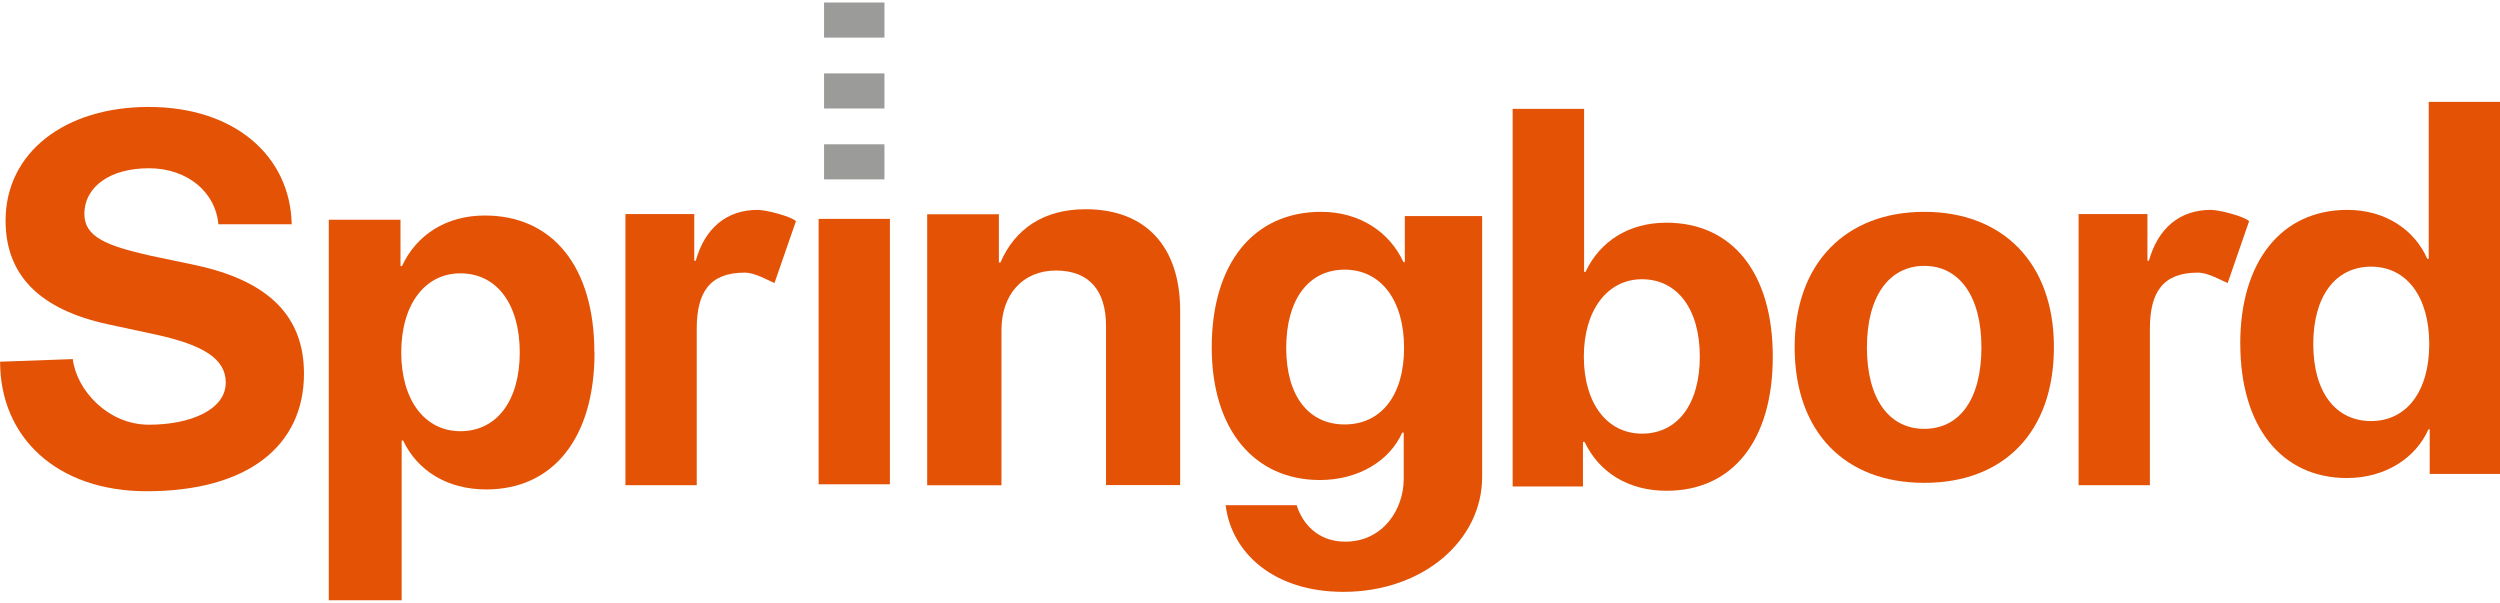 <svg id="Layer_1" data-name="Layer 1" xmlns="http://www.w3.org/2000/svg" viewBox="0 0 767 185"><defs><style>.cls-1{fill:#e35205;}.cls-2{fill:#9b9c99;}</style></defs><path class="cls-1" d="M22.33,110.17C23.45,119.57,33,130.3,45.7,130.3s23.56-4.57,23.56-12.94c0-7.42-7.2-11.53-21-14.61L33.27,99.52C12.12,95,1.71,84.36,1.71,67.7c0-21,18.28-34.89,43.89-34.89,26.72,0,43.5,15.36,43.89,36H67c-.8-9.64-9.3-17.19-21.31-17.19-11.85,0-19.8,5.61-19.8,14.06,0,7,6.83,9.71,20,12.71l13.92,2.92c23,4.9,33.45,16,33.45,33.32,0,22.11-17.18,36.08-48.23,36.08-27.6,0-45-16.54-45-39.74Z"/><path class="cls-1" d="M182.4,108.16c0,26.22-12.7,42-33.22,42-12,0-21.13-5.78-25.5-15h-.45v49H100.87V67.41h22V81.63h.46c4.44-9.58,13.55-15.51,25.42-15.51,20.82,0,33.6,15.74,33.6,42m-22.89,0c0-14.75-7-24.26-18.22-24.26-10.94,0-18.14,9.66-18.14,24.26s7.2,24.17,18.14,24.17c11.18,0,18.22-9.35,18.22-24.17"/><path class="cls-1" d="M191.88,65.67H213V80h.45c2.84-10.11,9.55-15.61,19-15.61,2.55,0,10.07,1.92,11.75,3.45l-6.59,19c-1.79-.74-5.95-3.2-9.1-3.2-10.78,0-14.75,6-14.75,17.21v48H191.88Z"/><path class="cls-1" d="M637.71,65.67h21.12V80h.45c2.84-10.11,9.56-15.61,19-15.61,2.55,0,10.07,1.92,11.75,3.45l-6.58,19c-1.8-.74-6-3.2-9.11-3.2-10.78,0-14.75,6-14.75,17.21v48H637.71Z"/><rect class="cls-1" x="251.15" y="67.15" width="21.87" height="81.43"/><path class="cls-1" d="M284.46,65.74h22v14.8h.47c4.44-10.31,13.27-16.35,26.14-16.35,18.58,0,29,11.63,29,31.07v53.55H339.33V100c0-10.85-5.15-17-15.38-17s-16.7,7.44-16.7,18.21v47.66H284.46Z"/><path class="cls-1" d="M376,155h21.82c1.75,5.61,6.44,11.18,14.91,11.18,11.52,0,17.93-9.84,17.93-19.24V132.72h-.46c-3.81,8.64-13.42,14.55-25.25,14.55-20,0-33.19-15.3-33.19-40.68,0-25.76,12.82-41.6,33.57-41.6,11.75,0,21,6.14,25.26,15.46H431V66.28h23.72v80.07c0,19.4-18.08,35.23-42.57,35.23-21.51,0-34.36-12.09-36.12-26.56m54.74-48.29c0-14.61-7.1-24-18.23-24s-17.93,9.24-17.93,24,6.86,23.49,17.93,23.49,18.23-8.78,18.23-23.49"/><path class="cls-1" d="M486.1,135.57h-.45v13.68H464.08V33.41H486v50h.44c4.43-9.44,13.34-15.09,24.8-15.09,20.22,0,32.65,15.39,32.65,41.13s-12.35,41.12-32.58,41.12c-11.75,0-20.74-5.65-25.16-15m-.23-26.17c0,14.42,7.19,23.64,17.83,23.64,10.94,0,17.75-9.07,17.75-23.64s-6.89-23.73-17.75-23.73c-10.56,0-17.83,9.45-17.83,23.73"/><path class="cls-1" d="M550.6,106.49c0-25.8,15.73-41.5,39.77-41.5s39.77,15.62,39.77,41.5c0,26.25-15.5,41.65-39.77,41.65s-39.77-15.48-39.77-41.65m57.3.08c0-15.85-6.89-25-17.53-25s-17.6,9.15-17.6,25,6.82,25,17.6,25,17.53-9,17.53-25"/><path class="cls-1" d="M687.31,105.39c0-25.29,12.73-41,32.87-41,11.62,0,20.61,6.1,24.5,15h.45V31.26H767V145.4H745.43V131.71h-.38c-3.89,8.78-13.18,14.95-25,14.95-20.08,0-32.73-15.76-32.73-41.27m22.39.15c0,14.65,6.74,23.64,17.75,23.64,10.86,0,17.83-9.07,17.83-23.64s-7-23.73-17.83-23.73c-11,0-17.75,9.15-17.75,23.73"/><rect class="cls-2" x="252.82" y="44.27" width="18.53" height="10.77"/><rect class="cls-2" x="252.82" y="22.52" width="18.53" height="10.77"/><rect class="cls-2" x="252.82" y="0.77" width="18.53" height="10.77"/></svg>